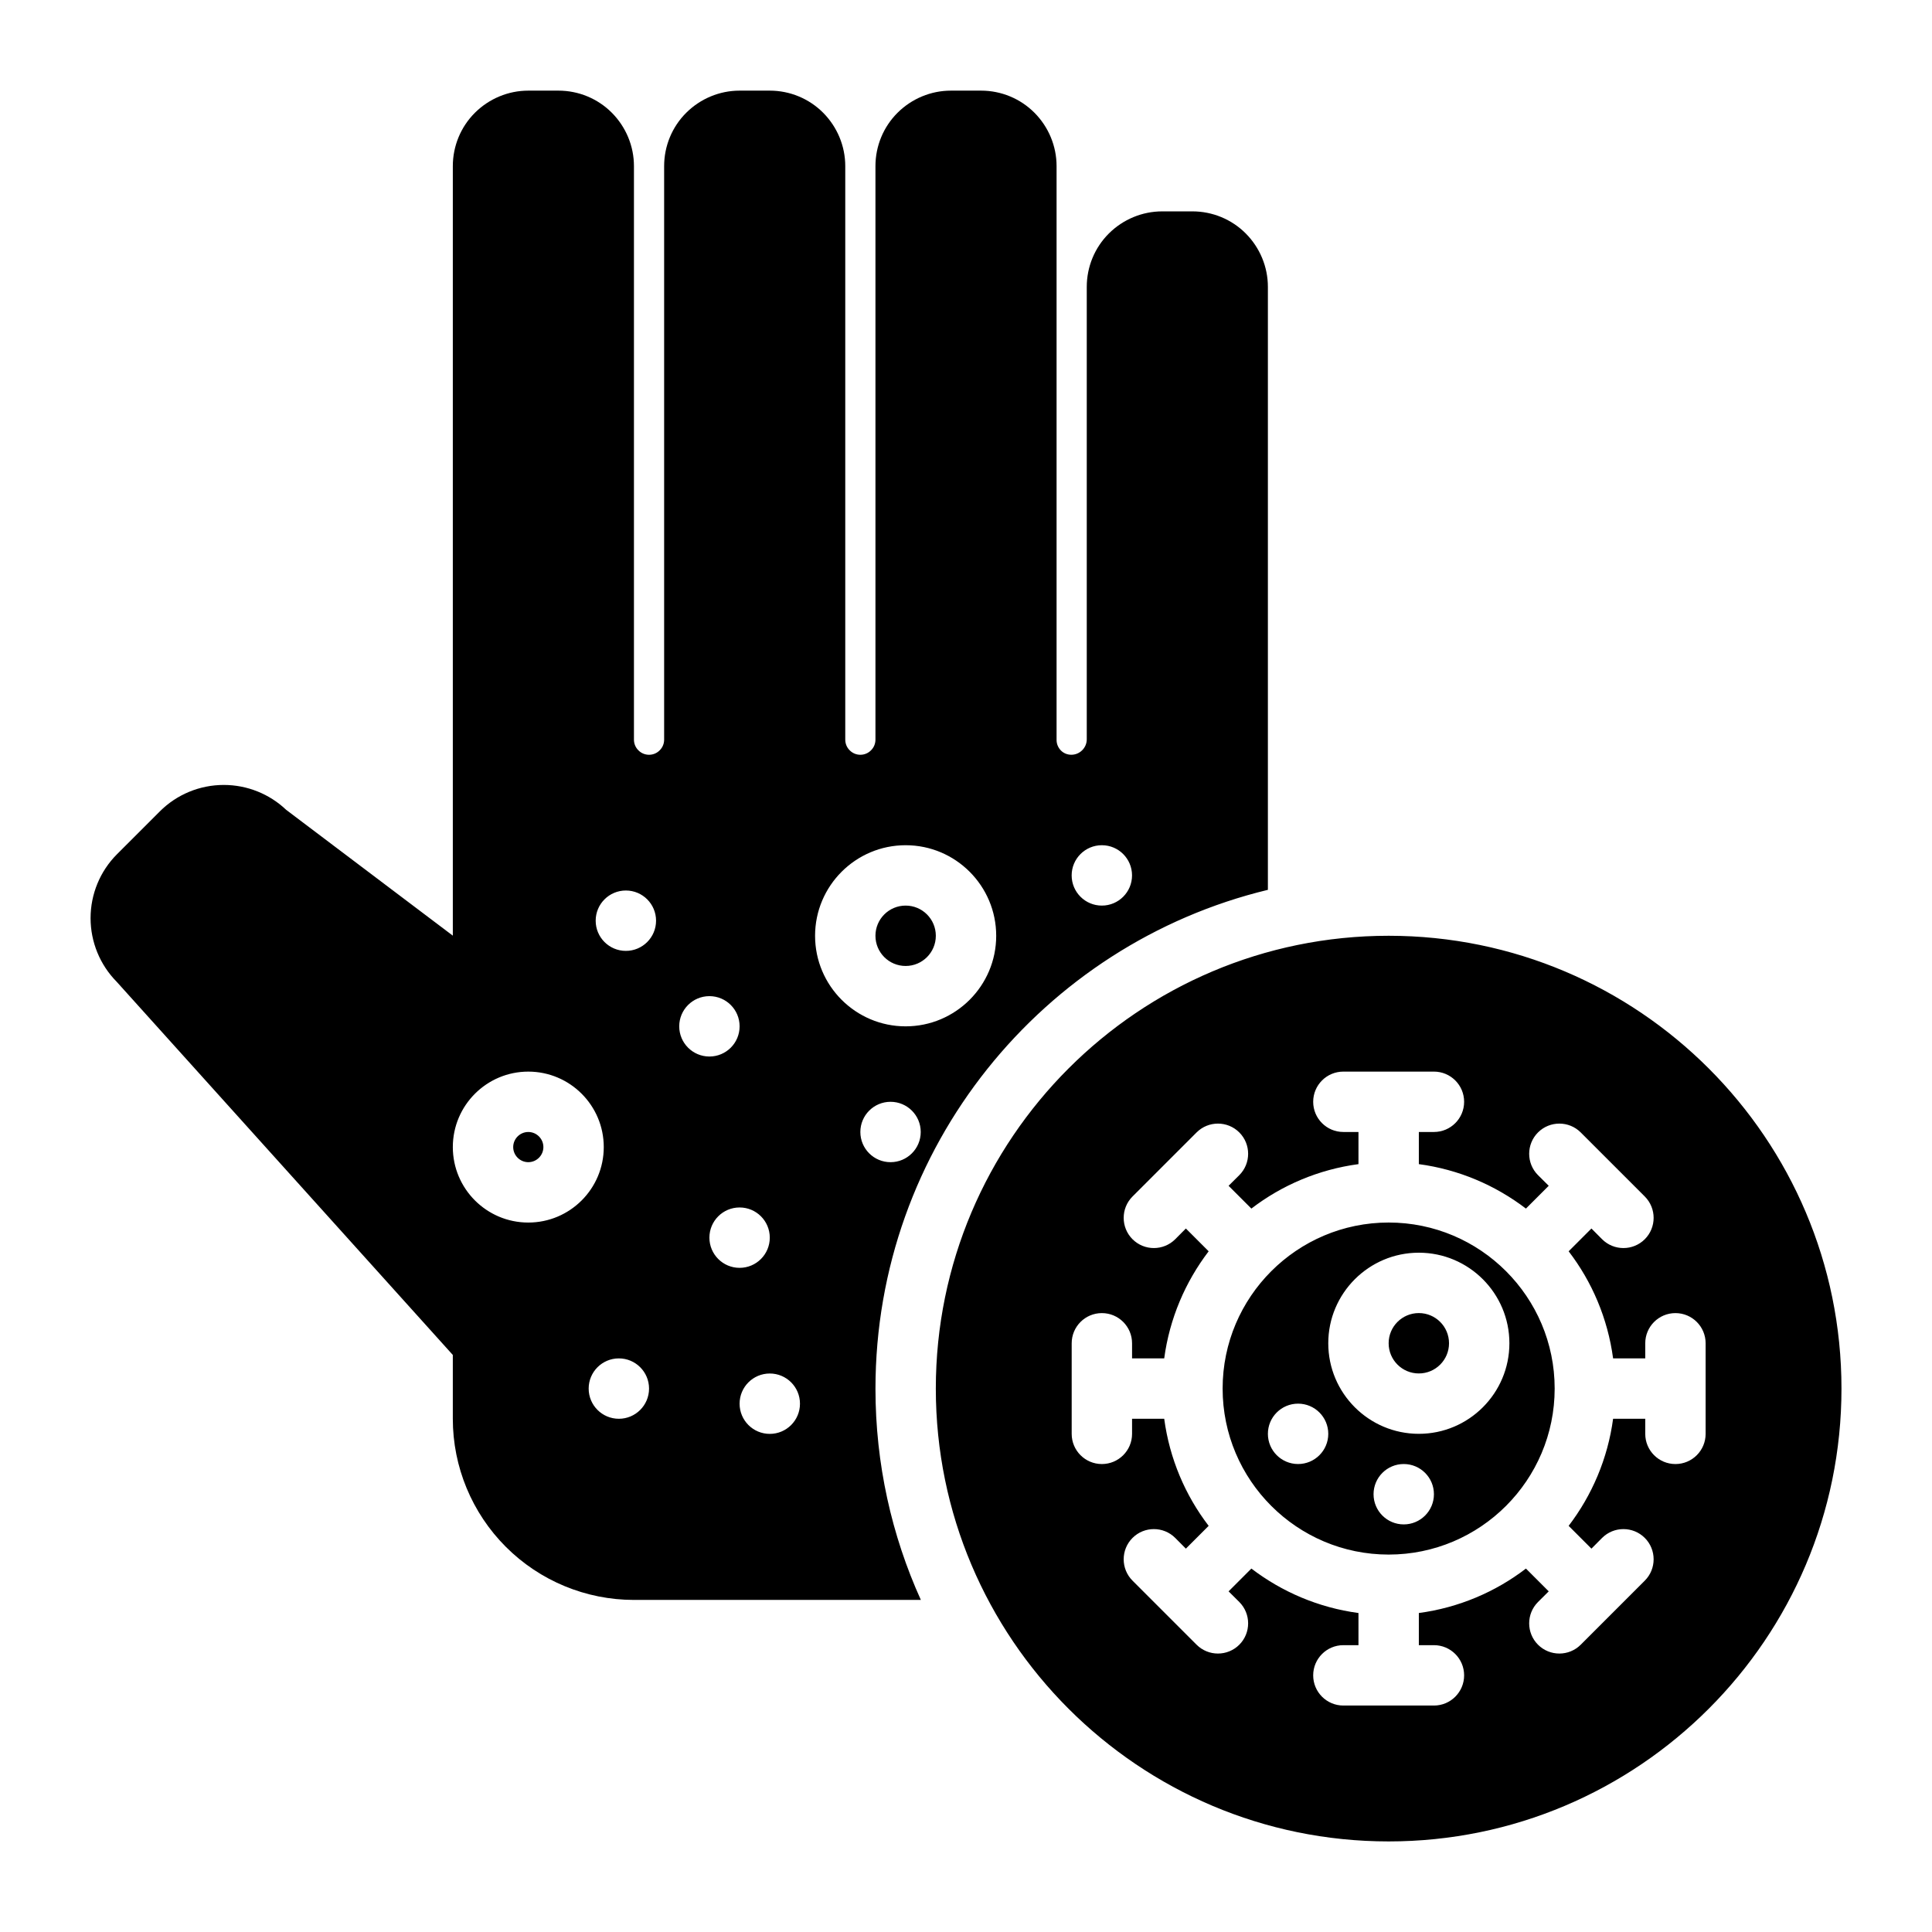 <?xml version="1.0" encoding="UTF-8"?>
<svg xmlns="http://www.w3.org/2000/svg" width="30px" height="30px" version="1.1" viewBox="0 0 1200 1200">
  <path d="m571.97 993.74h-178.22c-29.859 0-58.453-11.859-79.547-32.953s-32.953-49.688-32.953-79.547v-39.656s-208.92-231.94-208.82-231.84c-10.359-10.5-16.172-24.703-16.172-39.469 0-14.906 5.906-29.203 16.453-39.75l26.531-26.531c10.547-10.547 24.844-16.453 39.75-16.453 14.484 0 28.359 5.578 38.766 15.469l103.5 78.141v-477.98c0-12.422 4.922-24.375 13.734-33.141s20.719-13.734 33.141-13.734h18.75c12.422 0 24.375 4.922 33.141 13.734s13.734 20.719 13.734 33.141v356.26c0 2.484 0.984 4.875 2.766 6.609 1.734 1.781 4.125 2.766 6.609 2.766s4.875-0.984 6.609-2.766c1.781-1.734 2.766-4.125 2.766-6.609v-356.26c0-12.422 4.922-24.375 13.734-33.141s20.719-13.734 33.141-13.734h18.75c12.422 0 24.375 4.922 33.141 13.734s13.734 20.719 13.734 33.141v356.26c0 2.484 0.984 4.875 2.766 6.609 1.734 1.781 4.125 2.766 6.609 2.766s4.875-0.984 6.609-2.766c1.781-1.734 2.766-4.125 2.766-6.609v-356.26c0-12.422 4.922-24.375 13.734-33.141s20.719-13.734 33.141-13.734h18.75c12.422 0 24.375 4.922 33.141 13.734s13.734 20.719 13.734 33.141v356.48c0 2.438 0.984 4.734 2.672 6.469s4.031 2.672 6.469 2.672c5.297 0 9.609-4.312 9.609-9.609v-281.02c0-12.422 4.922-24.375 13.734-33.141s20.719-13.734 33.141-13.734h18.75c12.422 0 24.375 4.922 33.141 13.734s13.734 20.719 13.734 33.141v374.53c-139.78 33.75-243.74 159.74-243.74 309.84 0 46.781 10.078 91.219 28.219 131.26zm-93.844-140.63c-10.359 0-18.75 8.391-18.75 18.75s8.391 18.75 18.75 18.75 18.75-8.391 18.75-18.75-8.391-18.75-18.75-18.75zm-89.391-300c-10.359 0-18.75 8.391-18.75 18.75s8.391 18.75 18.75 18.75 18.75-8.391 18.75-18.75-8.391-18.75-18.75-18.75zm70.641 196.87c-10.359 0-18.75 8.391-18.75 18.75s8.391 18.75 18.75 18.75 18.75-8.391 18.75-18.75-8.391-18.75-18.75-18.75zm225-225c-10.359 0-18.75 8.391-18.75 18.75s8.391 18.75 18.75 18.75 18.75-8.391 18.75-18.75-8.391-18.75-18.75-18.75zm-121.87 0c-31.031 0-56.25 25.219-56.25 56.25s25.219 56.25 56.25 56.25 56.25-25.219 56.25-56.25-25.219-56.25-56.25-56.25zm0 37.5c10.359 0 18.75 8.391 18.75 18.75s-8.391 18.75-18.75 18.75-18.75-8.391-18.75-18.75 8.391-18.75 18.75-18.75zm-9.375 121.87c-10.359 0-18.75 8.391-18.75 18.75s8.391 18.75 18.75 18.75 18.75-8.391 18.75-18.75-8.391-18.75-18.75-18.75zm-225-18.75c-25.875 0-46.875 21-46.875 46.875s21 46.875 46.875 46.875 46.875-21 46.875-46.875-21-46.875-46.875-46.875zm0 37.5c5.156 0 9.375 4.219 9.375 9.375s-4.219 9.375-9.375 9.375-9.375-4.219-9.375-9.375 4.219-9.375 9.375-9.375zm112.5-84.375c-10.359 0-18.75 8.391-18.75 18.75s8.391 18.75 18.75 18.75 18.75-8.391 18.75-18.75-8.391-18.75-18.75-18.75zm-56.25 225c-10.359 0-18.75 8.391-18.75 18.75s8.391 18.75 18.75 18.75 18.75-8.391 18.75-18.75-8.391-18.75-18.75-18.75zm478.13-262.5c155.21 0 281.26 126.05 281.26 281.26 0 155.21-126.05 281.26-281.26 281.26-155.21 0-281.26-126.05-281.26-281.26 0-155.21 126.05-281.26 281.26-281.26zm-196.87 309.37c0 10.359 8.391 18.75 18.75 18.75s18.75-8.391 18.75-18.75v-9.375h19.969c3.328 24.797 13.078 47.578 27.609 66.516l-14.156 14.156-6.609-6.656c-7.312-7.312-19.219-7.312-26.531 0s-7.312 19.219 0 26.531l39.797 39.797c7.312 7.312 19.219 7.312 26.531 0s7.312-19.219 0-26.531l-6.656-6.609 14.156-14.156c18.984 14.484 41.719 24.281 66.516 27.609v19.969h-9.375c-10.359 0-18.75 8.391-18.75 18.75 0 10.359 8.391 18.75 18.75 18.75h56.25c10.359 0 18.75-8.391 18.75-18.75 0-10.359-8.391-18.75-18.75-18.75h-9.375v-19.969c24.797-3.328 47.578-13.078 66.516-27.609l14.156 14.156-6.656 6.609c-7.312 7.312-7.312 19.219 0 26.531s19.219 7.312 26.531 0l39.797-39.797c7.312-7.312 7.312-19.219 0-26.531s-19.219-7.312-26.531 0l-6.609 6.656-14.156-14.156c14.484-18.984 24.281-41.719 27.609-66.516h19.969v9.375c0 10.359 8.391 18.75 18.75 18.75s18.75-8.391 18.75-18.75v-56.25c0-10.359-8.391-18.75-18.75-18.75s-18.75 8.391-18.75 18.75v9.375h-19.969c-3.328-24.797-13.078-47.578-27.609-66.516l14.156-14.156 6.609 6.656c7.312 7.312 19.219 7.312 26.531 0s7.312-19.219 0-26.531l-39.797-39.797c-7.312-7.312-19.219-7.312-26.531 0s-7.312 19.219 0 26.531l6.656 6.609-14.156 14.156c-18.984-14.484-41.719-24.281-66.516-27.609v-19.969h9.375c10.359 0 18.75-8.391 18.75-18.75 0-10.359-8.391-18.75-18.75-18.75h-56.25c-10.359 0-18.75 8.391-18.75 18.75 0 10.359 8.391 18.75 18.75 18.75h9.375v19.969c-24.797 3.328-47.578 13.078-66.516 27.609l-14.156-14.156 6.656-6.609c7.312-7.312 7.312-19.219 0-26.531s-19.219-7.312-26.531 0l-39.797 39.797c-7.312 7.312-7.312 19.219 0 26.531s19.219 7.312 26.531 0l6.609-6.656 14.156 14.156c-14.484 18.984-24.281 41.719-27.609 66.516h-19.969v-9.375c0-10.359-8.391-18.75-18.75-18.75s-18.75 8.391-18.75 18.75zm196.87-131.26c56.906 0 103.12 46.219 103.12 103.12s-46.219 103.12-103.12 103.12-103.12-46.219-103.12-103.12 46.219-103.12 103.12-103.12zm-56.25 112.5c-10.359 0-18.75 8.391-18.75 18.75s8.391 18.75 18.75 18.75c10.359 0 18.75-8.391 18.75-18.75s-8.391-18.75-18.75-18.75zm65.625 37.5c-10.359 0-18.75 8.391-18.75 18.75s8.391 18.75 18.75 18.75c10.359 0 18.75-8.391 18.75-18.75s-8.391-18.75-18.75-18.75zm9.375-131.26c-31.031 0-56.25 25.219-56.25 56.25s25.219 56.25 56.25 56.25 56.25-25.219 56.25-56.25-25.219-56.25-56.25-56.25zm0 37.5c10.359 0 18.75 8.391 18.75 18.75 0 10.359-8.391 18.75-18.75 18.75-10.359 0-18.75-8.391-18.75-18.75 0-10.359 8.391-18.75 18.75-18.75z" fill-rule="evenodd"></path>
</svg>

